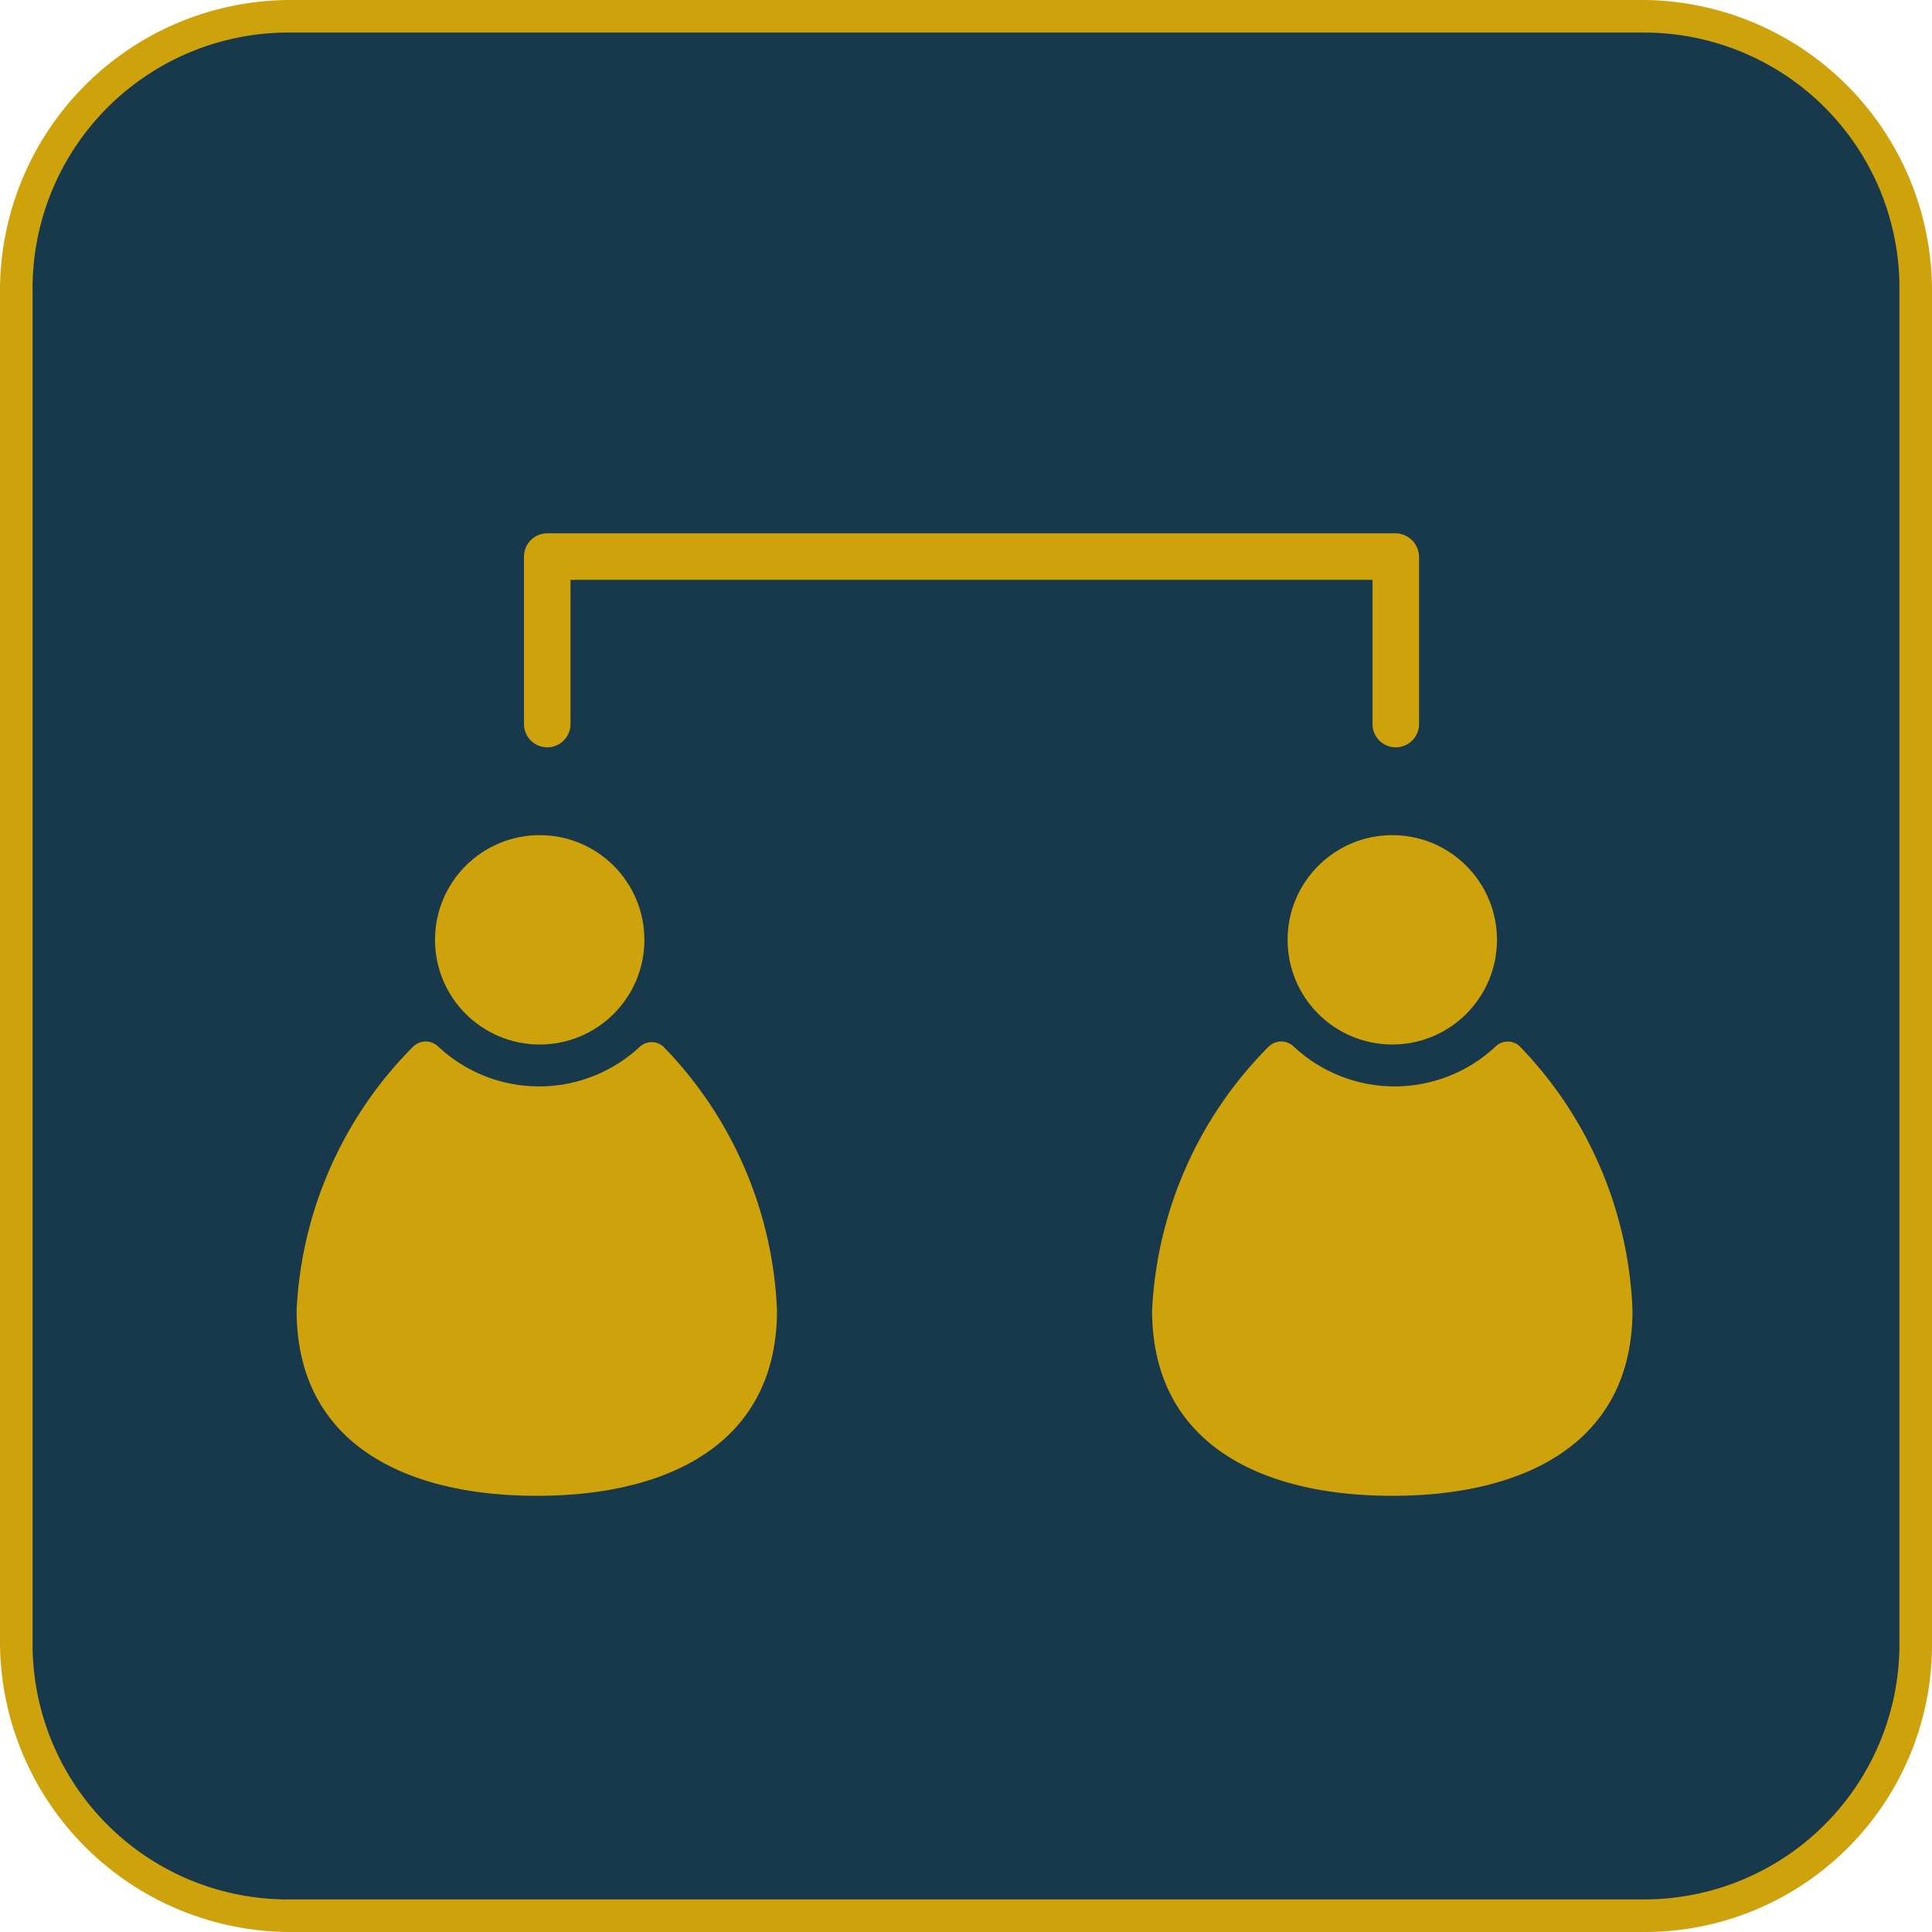 <svg id="Layer_1" data-name="Layer 1" xmlns="http://www.w3.org/2000/svg" viewBox="0 0 33.22 33.22"><defs><style>.cls-1{fill:#18384c;}.cls-2{fill:#cda20b;}</style></defs><title>pro4ss</title><rect class="cls-1" x="0.28" y="0.28" width="32.66" height="32.66" rx="4.66" ry="4.66"/><path class="cls-2" d="M28.28,33.22H5A5,5,0,0,1,0,28.28V5A5,5,0,0,1,5,0H28.28a5,5,0,0,1,4.94,5V28.28A4.94,4.94,0,0,1,28.28,33.22ZM5,.56A4.4,4.4,0,0,0,.56,5V28.28A4.39,4.39,0,0,0,5,32.66H28.28a4.39,4.39,0,0,0,4.38-4.38V5A4.39,4.39,0,0,0,28.28.56Z"/><path class="cls-2" d="M11.41,18A.3.3,0,0,0,11,18a2.54,2.54,0,0,1-3.46,0,.31.31,0,0,0-.44,0,6.89,6.89,0,0,0-2,4.53c0,2.28,1.85,3.19,4.13,3.19s4.13-.91,4.13-3.19A6.9,6.9,0,0,0,11.41,18Z"/><path class="cls-2" d="M26.14,18a.3.3,0,0,0-.43,0,2.54,2.54,0,0,1-3.46,0,.31.31,0,0,0-.44,0,6.89,6.89,0,0,0-2,4.53c0,2.28,1.85,3.19,4.13,3.19s4.13-.91,4.13-3.19A6.9,6.9,0,0,0,26.14,18Z"/><circle class="cls-2" cx="9.28" cy="16.16" r="1.8"/><circle class="cls-2" cx="23.94" cy="16.16" r="1.8"/><path class="cls-2" d="M9.81,12.45V9.57l-.4.4H24l-.4-.4v2.88a.4.4,0,0,0,.8,0V9.57a.41.41,0,0,0-.4-.4H9.41a.4.4,0,0,0-.4.4v2.88a.4.4,0,0,0,.8,0Z"/></svg>